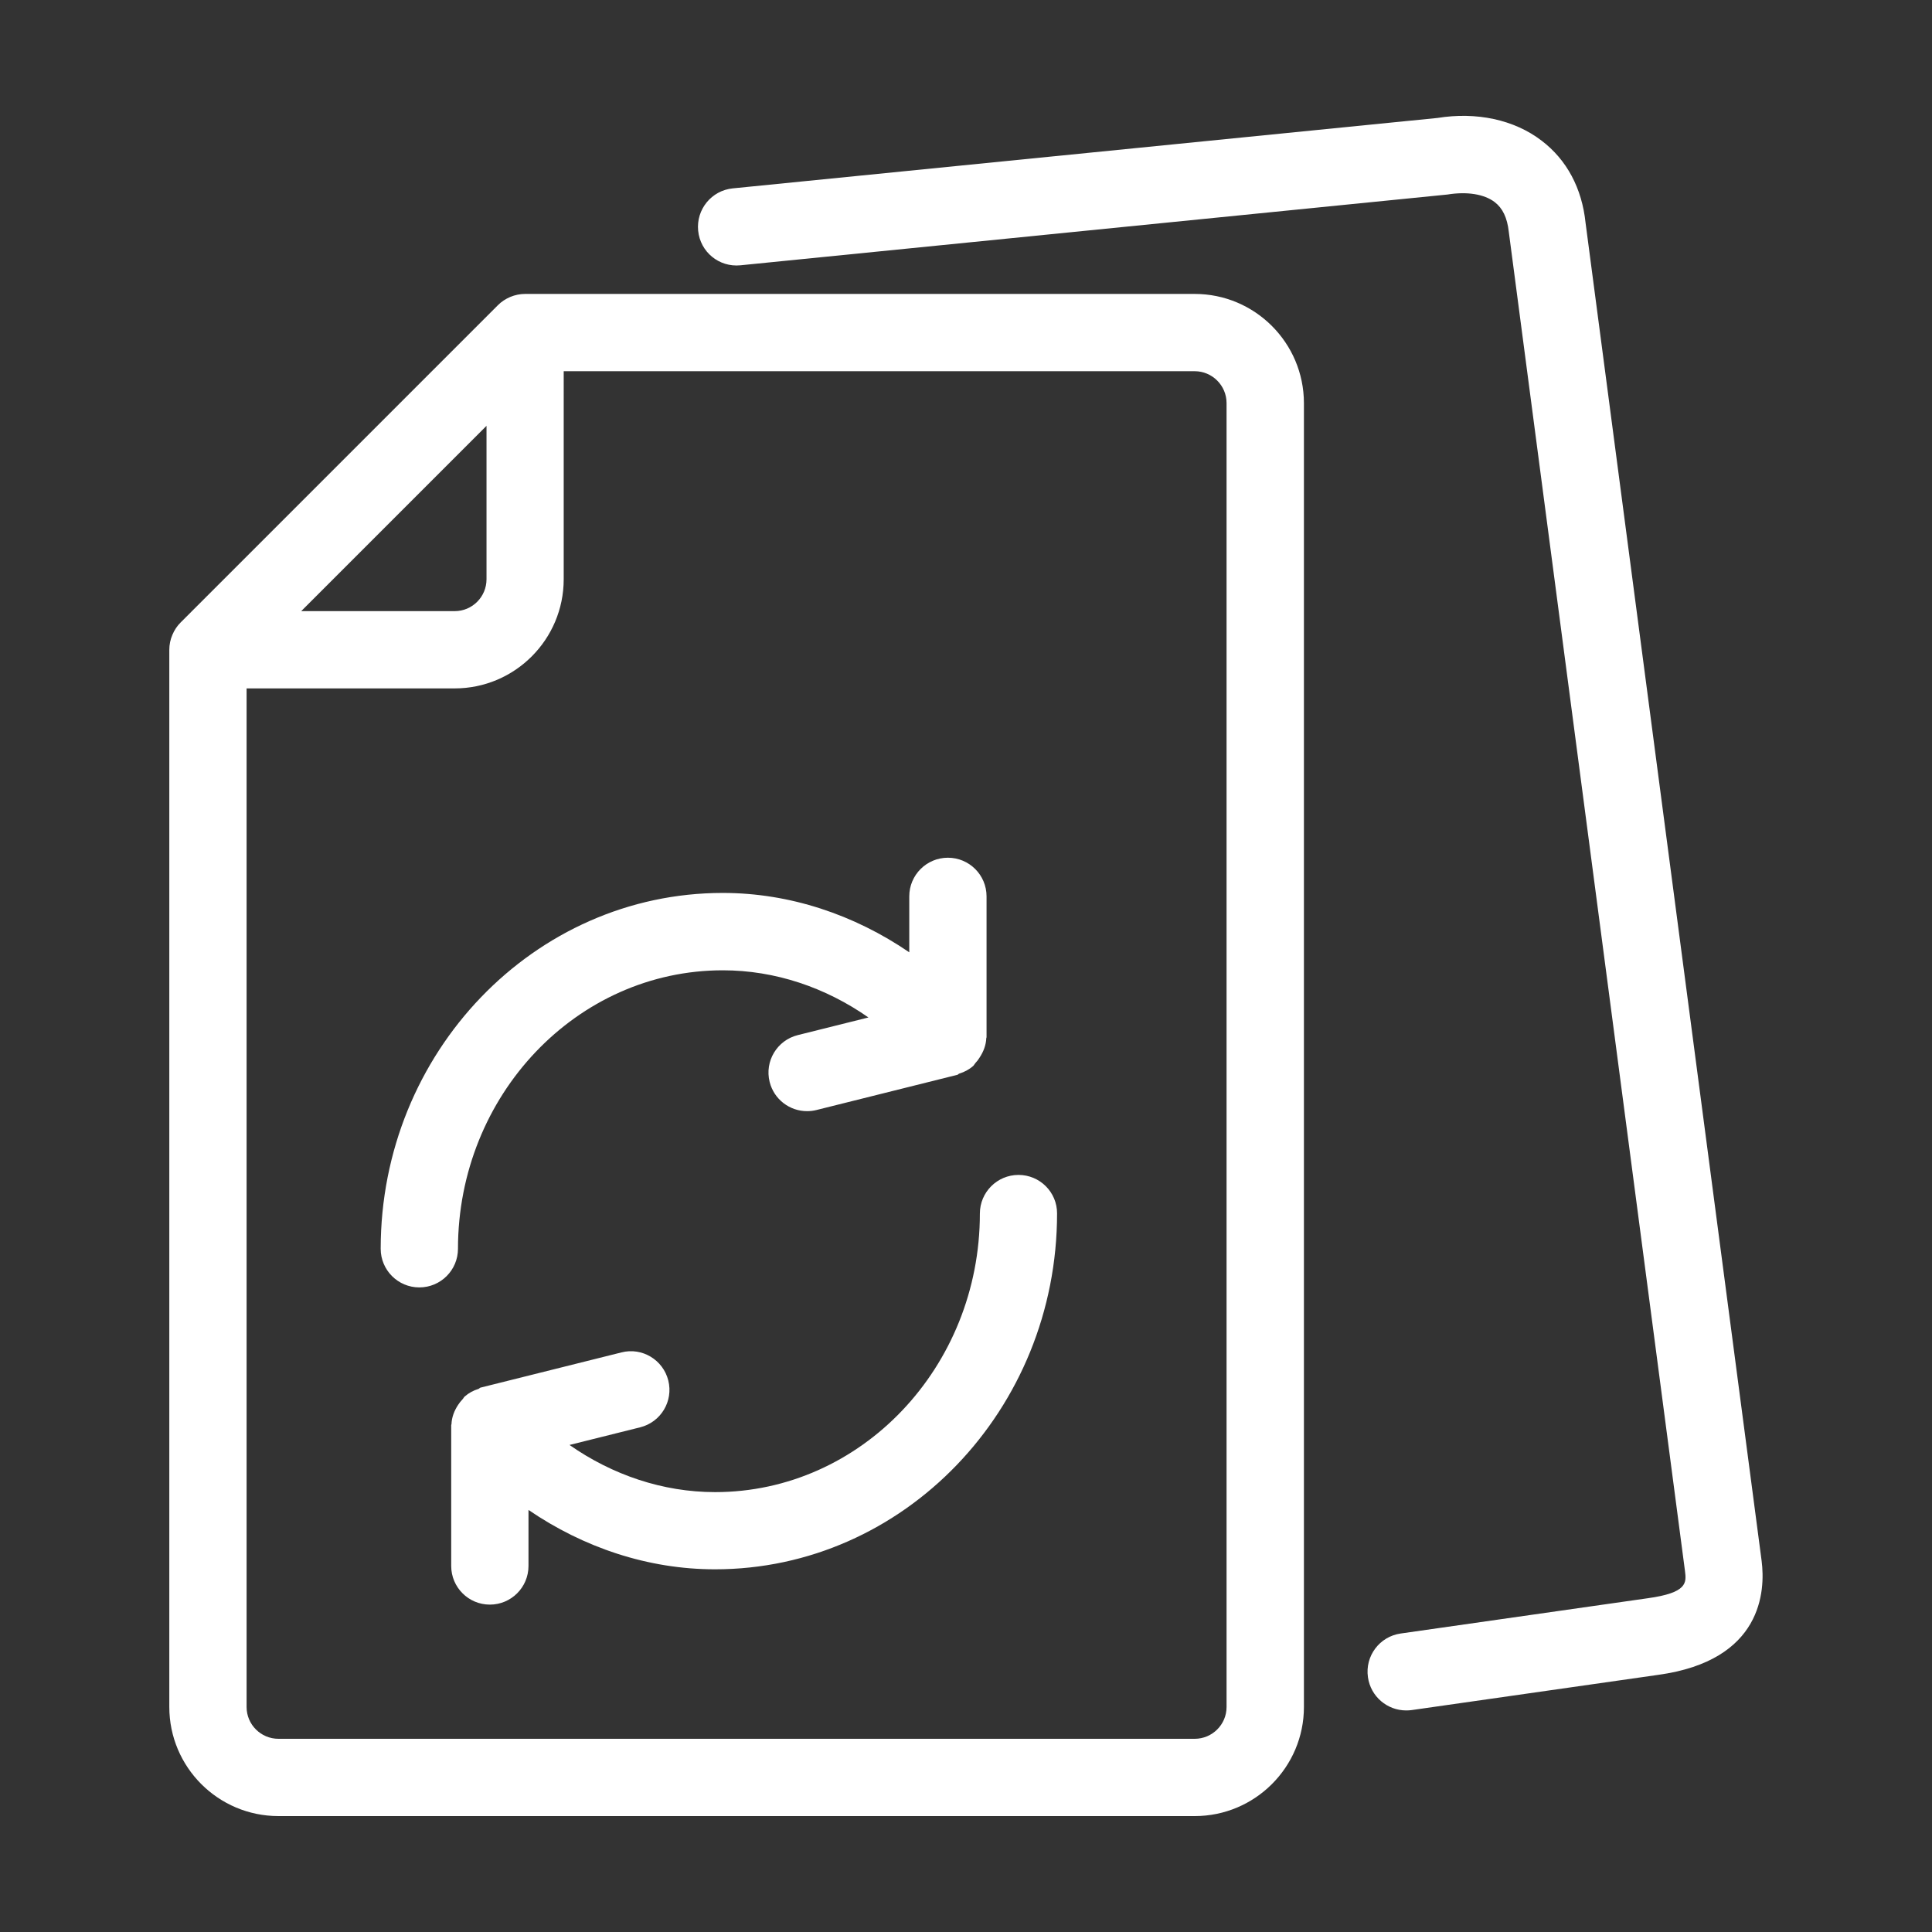 <?xml version="1.0" encoding="utf-8"?>
<!-- Generator: Adobe Illustrator 26.0.2, SVG Export Plug-In . SVG Version: 6.00 Build 0)  -->
<svg version="1.1" id="Layer_1" xmlns="http://www.w3.org/2000/svg" xmlns:xlink="http://www.w3.org/1999/xlink" x="0px" y="0px"
	 viewBox="0 0 22 22" style="enable-background:new 0 0 22 22;" xml:space="preserve">
<rect x="0" y="0" width="22" height="22" fill="#333333" stroke="none"/>
<style type="text/css">
	.st0{fill:none;}
	.st1{fill:#FFFFFF;}
</style>
<g>
	<g>
		<rect class="st0" width="22" height="22"/>
	</g>
	<g>
		<g>
			<path class="st1" d="M13.604,3.347H5.98c-0.059,0-0.116,0.012-0.169,0.034
				C5.757,3.404,5.708,3.436,5.668,3.477L2.058,7.087c-0.041,0.04-0.073,0.089-0.095,0.142
				C1.94,7.282,1.928,7.34,1.928,7.399v12.039c0,0.685,0.557,1.242,1.243,1.242h10.434
				c0.685,0,1.243-0.557,1.243-1.242V4.59C14.847,3.904,14.29,3.347,13.604,3.347z M5.54,4.849
				v1.747c0,0.2-0.162,0.363-0.362,0.363H3.43L5.54,4.849z M13.967,19.438
				c0,0.2-0.163,0.362-0.363,0.362H3.171c-0.2,0-0.363-0.162-0.363-0.362v-11.599h2.369
				c0.685,0,1.242-0.557,1.242-1.243V4.227h7.185c0.2,0,0.363,0.163,0.363,0.363V19.438z
				 M8.231,11.049c0.597,0,1.17,0.196,1.658,0.537l-0.805,0.201c-0.236,0.059-0.379,0.298-0.32,0.533
				c0.05,0.2,0.229,0.333,0.426,0.333c0.035,0,0.071-0.004,0.107-0.013l1.605-0.401
				c0.009-0.002,0.013-0.012,0.022-0.014c0.056-0.017,0.11-0.045,0.157-0.086
				c0.011-0.01,0.016-0.023,0.026-0.034c0.019-0.02,0.033-0.038,0.047-0.061
				c0.045-0.068,0.074-0.143,0.077-0.223c0-0.003,0.003-0.006,0.003-0.009v-1.605
				c0-0.243-0.197-0.44-0.44-0.44s-0.44,0.197-0.44,0.44v0.637c-0.627-0.428-1.36-0.676-2.124-0.676
				c-2.148,0-3.895,1.818-3.895,4.052c0,0.243,0.197,0.44,0.44,0.44c0.243,0,0.44-0.197,0.44-0.44
				C5.216,12.472,6.568,11.049,8.231,11.049z M11.598,13.379c-0.243,0-0.44,0.197-0.44,0.44
				c0,1.749-1.352,3.172-3.015,3.172c-0.596,0-1.17-0.196-1.658-0.537l0.805-0.201
				c0.236-0.059,0.379-0.298,0.32-0.533c-0.059-0.236-0.299-0.38-0.533-0.32l-1.605,0.401
				c-0.01,0.002-0.014,0.012-0.024,0.015c-0.056,0.017-0.109,0.045-0.156,0.086
				c-0.011,0.009-0.015,0.022-0.025,0.032c-0.02,0.021-0.034,0.039-0.05,0.063
				c-0.045,0.068-0.073,0.142-0.076,0.221c-0,0.003-0.003,0.006-0.003,0.009v1.605
				c0,0.243,0.197,0.44,0.44,0.44c0.243,0,0.44-0.197,0.44-0.44v-0.638c0.627,0.428,1.36,0.676,2.124,0.676
				c2.148,0,3.895-1.818,3.895-4.052C12.038,13.576,11.841,13.379,11.598,13.379z M20.06,17.775
				L18.055,2.537c-0.041-0.394-0.214-0.717-0.5-0.935c-0.314-0.241-0.745-0.33-1.185-0.259
				L8.344,2.145C8.102,2.169,7.926,2.385,7.95,2.627C7.974,2.869,8.187,3.045,8.431,3.021
				l8.052-0.806c0.221-0.036,0.418-0.005,0.537,0.086c0.091,0.07,0.143,0.177,0.161,0.34
				l2.006,15.247c0.017,0.134,0.031,0.249-0.428,0.312l-2.809,0.401
				c-0.241,0.034-0.408,0.257-0.373,0.498c0.031,0.22,0.22,0.378,0.435,0.378
				c0.021,0,0.042-0.001,0.063-0.004l2.806-0.401C20.072,18.909,20.103,18.112,20.06,17.775z"/>
		</g>
	</g>
</g>
</svg>
